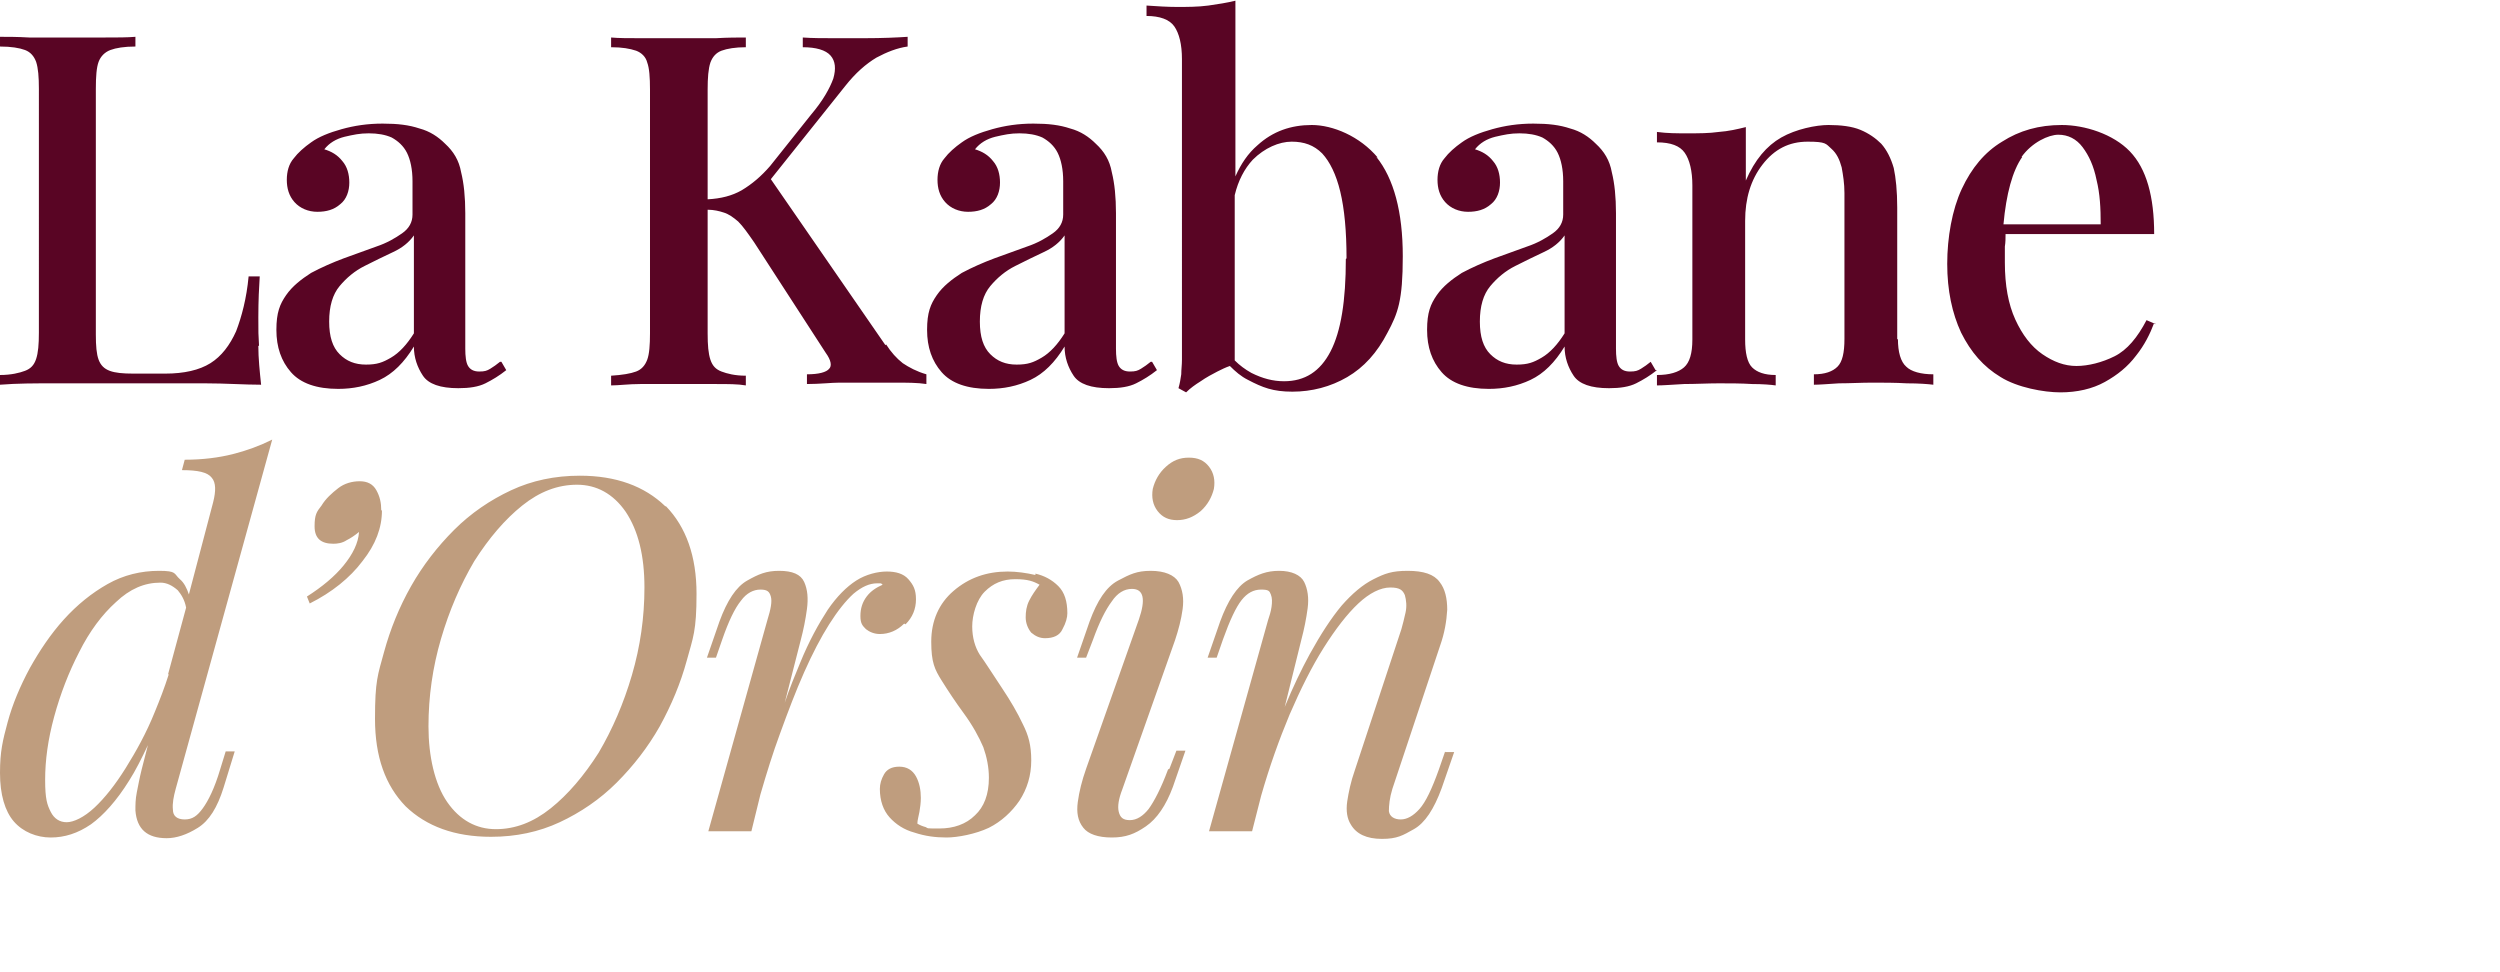 <?xml version="1.0" encoding="UTF-8"?>
<svg id="Calque_1" xmlns="http://www.w3.org/2000/svg" baseProfile="tiny" version="1.2" viewBox="0 0 360 140">
  <!-- Generator: Adobe Illustrator 30.0.0, SVG Export Plug-In . SVG Version: 2.1.1 Build 123)  -->
  <path d="M37.2,49.8c0,1.8.2,3.7.4,5.6-2.4,0-5.1-.2-8.1-.2-3,0-5.7,0-8.1,0h-5.8c-2.4,0-5,0-7.8,0s-5.3,0-7.8.2v-1.4c1.6,0,2.8-.3,3.6-.6.8-.3,1.3-.8,1.6-1.7.3-.9.4-2.1.4-3.8V12.8c0-1.7-.1-3-.4-3.9-.3-.8-.8-1.4-1.6-1.7-.8-.3-2-.5-3.6-.5v-1.4c1.1,0,2.5,0,4.2.1,1.7,0,3.6,0,5.6,0s3.6,0,5.3,0c1.8,0,3.2,0,4.4-.1v1.4c-1.6,0-2.8.2-3.6.5-.8.3-1.4.9-1.7,1.7-.3.8-.4,2.1-.4,3.9v35.4c0,1.6.1,2.8.4,3.6.3.8.8,1.3,1.6,1.6.8.3,1.9.4,3.4.4h4.6c2.7,0,4.9-.5,6.5-1.5,1.6-1,2.8-2.6,3.7-4.6.8-2.1,1.5-4.7,1.8-7.9h1.6c-.1,1.5-.2,3.5-.2,5.9s0,2.3.1,4.1ZM127.5,49.7l-16.5-23.9,10.7-13.4c1.5-1.9,3-3.2,4.5-4.1,1.5-.8,3-1.4,4.5-1.6v-1.4c-1.5.1-3.6.2-6.2.2s-3,0-4.5,0c-1.5,0-3,0-4.4-.1v1.4c1.9,0,3.3.4,4,1.2.7.8.8,1.9.4,3.3-.5,1.4-1.5,3.2-3.2,5.2l-5.9,7.4c-1.3,1.5-2.6,2.6-4.1,3.5-1.4.8-3,1.2-4.9,1.3v-15.8c0-1.7.1-3,.4-3.9.3-.8.8-1.4,1.6-1.7.8-.3,2-.5,3.5-.5v-1.4c-1.1,0-2.6,0-4.3.1-1.7,0-3.5,0-5.3,0s-3.8,0-5.6,0c-1.7,0-3.1,0-4.2-.1v1.4c1.6,0,2.7.2,3.6.5.8.3,1.4.9,1.6,1.7.3.8.4,2.1.4,3.9v35.1c0,1.7-.1,3-.4,3.8-.3.8-.8,1.4-1.6,1.7-.8.3-2,.5-3.6.6v1.4c1.1,0,2.5-.2,4.2-.2,1.7,0,3.6,0,5.6,0s3.6,0,5.3,0c1.7,0,3.2,0,4.3.2v-1.4c-1.6,0-2.7-.3-3.5-.6-.8-.3-1.3-.8-1.6-1.7-.3-.9-.4-2.1-.4-3.8v-17.8c.9,0,1.7.2,2.3.4.7.2,1.4.7,2.1,1.3.7.7,1.4,1.7,2.3,3l10.3,15.9c.8,1.1.9,1.9.5,2.3-.4.5-1.5.8-3.2.8v1.4c1.9,0,3.5-.2,4.7-.2,1.3,0,2.3,0,3.2,0,1.4,0,3,0,4.7,0,1.8,0,3.3,0,4.6.2v-1.4c-1.4-.4-2.5-1-3.4-1.6-.9-.7-1.7-1.6-2.4-2.7ZM72.2,52.1l.7,1.2c-1,.8-2,1.4-3,1.9-1,.5-2.3.7-3.9.7-2.6,0-4.3-.6-5.1-1.8-.8-1.2-1.3-2.6-1.3-4.2-1.4,2.3-3,3.9-4.9,4.8-1.9.9-3.9,1.3-6,1.3-3.1,0-5.4-.8-6.8-2.4-1.4-1.6-2.1-3.6-2.1-6.1s.5-3.7,1.4-5c.9-1.3,2.2-2.3,3.6-3.2,1.5-.8,3.1-1.5,4.7-2.1,1.7-.6,3.3-1.2,4.7-1.7,1.5-.5,2.7-1.2,3.7-1.9,1-.7,1.5-1.6,1.5-2.7v-4.8c0-1.7-.3-3.1-.8-4.1-.5-1-1.3-1.7-2.2-2.2-.9-.4-2-.6-3.3-.6s-2.2.2-3.5.5c-1.2.3-2.2.9-2.9,1.8,1,.3,1.9.8,2.6,1.7.7.8,1,1.9,1,3.1s-.4,2.4-1.3,3.1c-.9.8-2,1.1-3.3,1.1s-2.5-.5-3.3-1.4-1.1-2-1.1-3.2.3-2.3,1-3.1c.6-.8,1.5-1.6,2.5-2.3,1.1-.8,2.6-1.4,4.4-1.9,1.8-.5,3.7-.8,5.9-.8s3.8.2,5.3.7c1.5.4,2.7,1.2,3.7,2.2,1.2,1.1,2,2.4,2.3,4.1.4,1.6.6,3.6.6,5.9v19.5c0,1.1.1,2,.4,2.5.3.5.8.8,1.6.8s1.1-.1,1.6-.4c.5-.3.9-.6,1.4-1ZM59.6,33.9c-.7,1-1.7,1.8-3,2.4-1.3.6-2.7,1.3-4.1,2-1.4.7-2.6,1.7-3.6,2.9-1,1.2-1.5,2.9-1.5,5.1s.5,3.7,1.5,4.7c1,1,2.2,1.5,3.8,1.5s2.4-.3,3.6-1c1.2-.7,2.3-1.9,3.3-3.5v-14.1ZM310.2,46.5c-.6,1.6-1.4,3.2-2.6,4.7-1.2,1.6-2.7,2.8-4.5,3.8-1.8,1-4,1.5-6.4,1.5s-6.2-.7-8.6-2.2c-2.5-1.5-4.3-3.6-5.7-6.4-1.3-2.8-2-6.1-2-9.9s.7-7.8,2.1-10.8c1.4-3,3.3-5.3,5.8-6.8,2.5-1.6,5.3-2.4,8.6-2.4s7.4,1.3,9.8,3.8c2.4,2.5,3.5,6.5,3.5,11.9h-21.4c0,.6,0,1.2-.1,1.8,0,.8,0,1.5,0,2.3,0,3.3.5,6,1.5,8.2,1,2.2,2.3,3.9,3.9,5,1.6,1.1,3.2,1.7,4.9,1.7s3.7-.5,5.5-1.4,3.3-2.7,4.6-5.2l1.4.6ZM291.2,22.6c-1.4,2-2.3,5.3-2.7,9.7h14c0-2.3-.1-4.4-.6-6.4-.4-2-1.1-3.5-2-4.7-.9-1.2-2.1-1.8-3.5-1.8s-3.8,1.1-5.3,3.2ZM273.2,48.9v-19c0-2.4-.2-4.3-.5-5.7-.4-1.4-1-2.6-1.8-3.5-.8-.8-1.8-1.5-3-2-1.2-.5-2.8-.7-4.6-.7s-4.7.6-6.8,1.8c-2.1,1.2-3.8,3.2-5.1,6.2v-7.7c-1.2.3-2.5.6-3.9.7-1.4.2-2.9.2-4.5.2s-2.9,0-4.4-.2v1.5c2,0,3.3.5,4,1.5.7,1,1.1,2.6,1.1,4.7v22.2c0,2-.4,3.3-1.2,4-.8.7-2.1,1.1-3.9,1.1v1.5c.9,0,2.1-.1,3.9-.2,1.7,0,3.4-.1,5-.1s3.2,0,4.8.1c1.5,0,2.7.1,3.4.2v-1.5c-1.6,0-2.7-.4-3.4-1.1-.7-.7-1-2.1-1-4v-17.1c0-3.2.8-5.9,2.5-8.1,1.7-2.2,3.8-3.3,6.5-3.3s2.6.3,3.4,1c.8.7,1.2,1.6,1.5,2.7.2,1.1.4,2.3.4,3.7v21c0,2-.3,3.3-1,4-.7.7-1.8,1.1-3.4,1.1v1.5c.8,0,2-.1,3.6-.2,1.6,0,3.2-.1,4.8-.1s3.3,0,5,.1c1.7,0,3,.1,3.8.2v-1.5c-1.8,0-3.2-.4-3.9-1.1-.8-.7-1.2-2.1-1.2-4ZM198.2,22.6c2.5,3.1,3.8,7.9,3.8,14.3s-.7,8.2-2.2,11c-1.5,2.9-3.4,5-5.8,6.4-2.4,1.4-5.1,2.1-7.9,2.1s-4.3-.6-6.4-1.7c-1-.5-1.8-1.2-2.6-2-.6.2-1.2.5-1.8.8s-1.7.9-2.4,1.4c-.8.5-1.5,1-2.1,1.6l-1.1-.6c.2-.7.3-1.3.4-2,0-.7.1-1.3.1-2.1V8.5c0-2.1-.4-3.7-1.1-4.7-.7-1-2.1-1.5-4-1.5V.8c1.5.1,3,.2,4.4.2s3,0,4.5-.2c1.4-.2,2.7-.4,3.9-.7v25.3c.8-1.8,1.8-3.3,3.2-4.5,2.2-2,4.8-2.9,7.8-2.9s6.9,1.6,9.5,4.7ZM193.9,37.2c0-3.9-.3-7.1-.9-9.6-.6-2.5-1.5-4.3-2.6-5.5-1.2-1.2-2.6-1.7-4.4-1.7s-3.9.9-5.6,2.6c-1.2,1.3-2.1,3-2.6,5.1v23.8c.7.7,1.5,1.3,2.4,1.8,1.6.8,3.1,1.2,4.7,1.2,3,0,5.2-1.4,6.7-4.3,1.5-2.9,2.2-7.3,2.2-13.3ZM238.6,53.3c-1,.8-2,1.4-3,1.9-1,.5-2.3.7-3.9.7-2.6,0-4.3-.6-5.1-1.8-.8-1.2-1.3-2.6-1.3-4.2-1.4,2.3-3,3.9-4.9,4.8-1.9.9-3.9,1.3-6,1.3-3.1,0-5.4-.8-6.8-2.4-1.4-1.6-2.1-3.6-2.1-6.1s.5-3.7,1.4-5c.9-1.3,2.2-2.3,3.6-3.2,1.5-.8,3.1-1.5,4.7-2.1,1.7-.6,3.3-1.2,4.7-1.7,1.5-.5,2.7-1.2,3.7-1.9,1-.7,1.5-1.6,1.5-2.7v-4.8c0-1.7-.3-3.1-.8-4.1-.5-1-1.3-1.7-2.2-2.2-.9-.4-2-.6-3.3-.6s-2.2.2-3.5.5c-1.2.3-2.2.9-2.9,1.8,1,.3,1.9.8,2.6,1.7.7.8,1,1.9,1,3.1s-.4,2.4-1.3,3.1c-.9.8-2,1.1-3.3,1.1s-2.5-.5-3.3-1.4-1.1-2-1.1-3.2.3-2.3,1-3.1c.6-.8,1.5-1.6,2.5-2.3,1.1-.8,2.6-1.4,4.4-1.9,1.8-.5,3.7-.8,5.9-.8s3.8.2,5.3.7c1.5.4,2.7,1.2,3.7,2.2,1.2,1.1,2,2.4,2.3,4.1.4,1.6.6,3.6.6,5.9v19.5c0,1.1.1,2,.4,2.5.3.5.8.8,1.6.8s1.1-.1,1.6-.4c.5-.3.9-.6,1.4-1l.7,1.2ZM225.3,33.9c-.7,1-1.7,1.8-3,2.4-1.3.6-2.7,1.3-4.1,2-1.4.7-2.6,1.7-3.6,2.9-1,1.2-1.5,2.9-1.5,5.1s.5,3.7,1.5,4.7,2.2,1.5,3.8,1.5,2.4-.3,3.6-1c1.2-.7,2.3-1.9,3.3-3.5v-14.1ZM165.9,52.1l.7,1.2c-1,.8-2,1.4-3,1.9-1,.5-2.3.7-3.9.7-2.6,0-4.3-.6-5.1-1.8-.8-1.2-1.3-2.6-1.3-4.2-1.4,2.3-3,3.9-4.9,4.8-1.9.9-3.9,1.3-6,1.3-3.1,0-5.4-.8-6.8-2.4-1.4-1.6-2.1-3.6-2.1-6.1s.5-3.7,1.4-5c.9-1.3,2.2-2.3,3.6-3.2,1.5-.8,3.1-1.5,4.7-2.1,1.7-.6,3.3-1.2,4.7-1.7,1.5-.5,2.7-1.2,3.7-1.9,1-.7,1.5-1.6,1.5-2.7v-4.8c0-1.7-.3-3.1-.8-4.1-.5-1-1.3-1.7-2.2-2.2-.9-.4-2-.6-3.3-.6s-2.2.2-3.5.5c-1.2.3-2.2.9-2.9,1.8,1,.3,1.9.8,2.6,1.7.7.8,1,1.9,1,3.1s-.4,2.4-1.3,3.1c-.9.8-2,1.1-3.3,1.1s-2.5-.5-3.3-1.4-1.1-2-1.1-3.2.3-2.3,1-3.1c.6-.8,1.5-1.6,2.5-2.3,1.1-.8,2.6-1.4,4.4-1.9,1.8-.5,3.7-.8,5.9-.8s3.8.2,5.3.7c1.5.4,2.7,1.2,3.7,2.2,1.2,1.1,2,2.4,2.3,4.1.4,1.6.6,3.6.6,5.9v19.5c0,1.1.1,2,.4,2.5.3.5.8.8,1.6.8s1.1-.1,1.6-.4c.5-.3.9-.6,1.4-1ZM153.3,33.9c-.7,1-1.7,1.8-3,2.4-1.3.6-2.7,1.3-4.1,2-1.4.7-2.6,1.7-3.6,2.9-1,1.2-1.5,2.9-1.5,5.1s.5,3.7,1.5,4.7c1,1,2.2,1.5,3.8,1.5s2.4-.3,3.6-1c1.2-.7,2.3-1.9,3.3-3.5v-14.1Z" fill="#590524"/>
  <path d="M55,73.5c0,2.5-.9,4.9-2.8,7.3-1.8,2.4-4.4,4.5-7.6,6.1l-.4-1c2.2-1.4,4-2.9,5.3-4.5,1.3-1.6,2.1-3.2,2.2-4.8-.6.5-1.2.9-1.8,1.2-.6.4-1.3.5-1.9.5-1.8,0-2.7-.8-2.7-2.5s.3-2.1,1-3c.6-1,1.5-1.8,2.4-2.5s2-1,3.1-1,1.9.4,2.4,1.3c.5.9.7,1.8.7,2.9ZM25.3,113.6c-.3,1.1-.5,2.1-.4,3,0,.9.6,1.4,1.7,1.4s1.8-.5,2.6-1.6c.8-1.1,1.7-2.9,2.5-5.6l.8-2.6h1.3l-1.6,5.2c-.9,2.9-2.1,4.8-3.7,5.8-1.6,1-3.1,1.5-4.5,1.5-2.8,0-4.3-1.3-4.5-4,0-.8,0-1.6.2-2.6.2-1,.4-2.1.7-3.3l.9-3.5c-.9,1.9-1.8,3.7-2.7,5.1-1.8,2.9-3.7,5-5.5,6.3-1.9,1.3-3.8,1.9-5.8,1.9s-4-.8-5.3-2.3-2-3.9-2-7,.4-4.7,1.1-7.3c.7-2.6,1.8-5.2,3.2-7.8,1.4-2.5,3-4.9,4.9-7,1.9-2.1,4-3.8,6.3-5.1,2.3-1.3,4.8-1.9,7.4-1.9s2.1.4,3,1.2c.6.5,1,1.3,1.3,2.2l3.5-13.3c.4-1.6.4-2.8-.2-3.5-.6-.8-2-1.1-4.3-1.1l.4-1.5c2.6,0,4.9-.3,6.9-.8s3.9-1.2,5.7-2.1l-13.9,50.3ZM24.2,97.1l2.6-9.6c-.2-1.1-.7-1.9-1.2-2.5-.8-.7-1.6-1.1-2.5-1.1-2.3,0-4.4.9-6.4,2.8-2,1.8-3.8,4.2-5.3,7.2-1.5,2.9-2.7,6-3.6,9.3-.9,3.3-1.3,6.3-1.3,9.1s.3,3.6.8,4.6c.5,1,1.3,1.5,2.3,1.5s2.5-.7,4-2.1c1.5-1.4,3-3.3,4.5-5.7,1.5-2.4,3-5.1,4.2-8.1.7-1.7,1.4-3.5,2-5.4ZM95.9,72.9c2.9,3,4.4,7.2,4.4,12.6s-.5,6.3-1.4,9.6-2.2,6.4-3.9,9.5c-1.7,3-3.8,5.7-6.2,8.1-2.4,2.4-5.2,4.3-8.2,5.7-3,1.4-6.3,2.1-9.9,2.1-5.2,0-9.3-1.5-12.3-4.4-2.9-3-4.4-7.1-4.4-12.6s.4-6.3,1.3-9.6c.9-3.3,2.2-6.5,3.9-9.5s3.8-5.7,6.2-8.1c2.4-2.4,5.2-4.3,8.2-5.7,3-1.4,6.3-2.1,9.9-2.1,5.2,0,9.3,1.5,12.3,4.4ZM92.8,84.6c0-4.6-.9-8.2-2.7-10.9-1.8-2.6-4.2-3.9-7-3.9s-5.4,1-7.9,3-4.8,4.7-6.9,8c-2,3.4-3.6,7.1-4.8,11.2-1.2,4.1-1.8,8.3-1.8,12.6s.9,8.3,2.7,10.9c1.8,2.6,4.2,3.9,7,3.9s5.4-1,7.9-3,4.8-4.7,6.9-8c2-3.4,3.6-7.1,4.8-11.2,1.2-4.1,1.8-8.3,1.8-12.6ZM174.1,67.2c-.7-.9-1.6-1.3-2.9-1.3s-2.3.4-3.3,1.3c-1,.9-1.6,2-1.9,3.2-.2,1.2,0,2.3.7,3.2.7.9,1.6,1.3,2.8,1.3s2.3-.4,3.4-1.3c1-.9,1.6-2,1.9-3.2.2-1.2,0-2.3-.7-3.2ZM168.2,110.8c-1,2.7-2,4.6-2.8,5.7-.8,1-1.7,1.6-2.7,1.6s-1.4-.4-1.6-1.2c-.2-.8,0-1.9.5-3.2l7.6-21.5c.5-1.5.9-3,1.1-4.5.2-1.5,0-2.8-.6-3.9-.6-1-2-1.6-4-1.6s-3,.5-4.7,1.4c-1.7.9-3,2.9-4.1,5.9l-1.8,5.2h1.3l1-2.6c.9-2.5,1.8-4.3,2.7-5.5.8-1.2,1.8-1.8,2.9-1.8,1.7,0,2,1.5,1,4.4l-7.6,21.5c-.6,1.7-1,3.3-1.2,4.8-.2,1.5,0,2.7.8,3.7.7.9,2.1,1.4,4.1,1.4s3.3-.5,4.9-1.6c1.6-1.1,2.9-3,3.9-5.7l1.8-5.2h-1.3l-1,2.6ZM208.1,108.2l-.9,2.6c-1,2.8-1.9,4.7-2.8,5.7-.9,1-1.8,1.5-2.7,1.5s-1.6-.4-1.7-1.2c0-.8.1-1.9.5-3.2l6.9-20.7c.6-1.7.9-3.4,1-5.1,0-1.6-.3-3-1.1-4-.8-1.1-2.3-1.6-4.6-1.6s-3.3.4-4.9,1.2c-1.6.8-3.1,2.1-4.6,3.8-1.5,1.8-3,4.1-4.6,7-1.2,2.2-2.4,4.7-3.6,7.6l2.4-9.7c.4-1.5.7-3,.9-4.5.2-1.5,0-2.8-.5-3.8-.5-1-1.8-1.6-3.6-1.6s-3,.5-4.6,1.4c-1.5.9-2.8,2.9-3.9,5.9l-1.8,5.2h1.3l.9-2.6c1-2.8,1.9-4.7,2.7-5.7.8-1,1.7-1.5,2.8-1.5s1.2.2,1.4.7c.2.5.2,1.1.1,1.8-.1.7-.3,1.3-.5,1.9l-8.5,30.4h6.2l1.3-5.1c1.2-4.2,2.6-8.1,4.1-11.7,1.6-3.7,3.2-6.9,4.9-9.6,1.7-2.7,3.4-4.9,5-6.4,1.6-1.5,3.2-2.3,4.6-2.3s1.8.4,2.1,1.1c.2.7.3,1.6.1,2.5-.2.9-.4,1.7-.6,2.4l-6.7,20.3c-.6,1.7-.9,3.2-1.1,4.5-.2,1.4,0,2.5.5,3.3.8,1.4,2.3,2.1,4.5,2.1s3-.5,4.6-1.4c1.6-.9,2.9-2.9,4-5.9l1.8-5.2h-1.3ZM149.1,82.8c-1.3-.3-2.7-.5-4-.5-3,0-5.6.9-7.8,2.8-2.1,1.8-3.2,4.3-3.2,7.3s.5,4,1.5,5.6c1,1.6,2,3.1,3.1,4.6,1.4,1.9,2.3,3.6,2.9,5,.5,1.4.8,2.9.8,4.4,0,2.4-.7,4.2-2,5.4-1.3,1.3-3.1,1.9-5.1,1.9s-1.6,0-2-.2c-.4-.1-.9-.3-1.2-.5,0-.5.2-1.1.3-1.7.1-.6.2-1.3.2-2,0-1.1-.2-2.2-.7-3.1-.5-.9-1.3-1.4-2.4-1.4s-1.8.4-2.2,1.1c-.4.7-.6,1.4-.6,2.1,0,1.7.5,3.1,1.4,4.1.9,1,2.1,1.8,3.6,2.2,1.5.5,3,.7,4.6.7s4.2-.5,6.1-1.4c1.8-.9,3.3-2.3,4.4-3.9,1.1-1.7,1.7-3.6,1.7-5.8s-.4-3.6-1.2-5.2c-.8-1.7-1.8-3.4-3-5.2-1.4-2.1-2.4-3.7-3.2-4.8-.7-1.1-1.1-2.5-1.1-4.1s.6-3.8,1.8-5c1.2-1.2,2.6-1.8,4.4-1.8s2.6.3,3.5.8c-.6.8-1.1,1.5-1.5,2.3-.4.8-.5,1.6-.5,2.4s.3,1.6.8,2.2c.6.5,1.2.8,2,.8,1.2,0,2.1-.4,2.5-1.3.5-.9.7-1.7.7-2.3,0-1.7-.4-3-1.3-3.9-.9-.9-2-1.5-3.3-1.8ZM130.4,89.9c1-1,1.5-2.2,1.5-3.6s-.4-2.1-1.1-2.9c-.7-.8-1.8-1.1-3.1-1.1s-3,.4-4.4,1.3c-1.4.9-2.8,2.3-4.1,4.2-1.3,2-2.7,4.5-4,7.7-.7,1.7-1.5,3.6-2.2,5.7l2.3-9c.4-1.5.7-3,.9-4.5.2-1.5.1-2.8-.4-3.9-.5-1.1-1.7-1.6-3.6-1.6s-3,.5-4.6,1.4c-1.6.9-2.9,2.9-4,5.9l-1.8,5.2h1.3l.9-2.6c.9-2.6,1.8-4.5,2.7-5.6.8-1.1,1.8-1.6,2.8-1.6s1.3.3,1.5,1c.2.7,0,1.8-.5,3.4l-8.5,30.4h6.2l1.3-5.3c.9-3.1,1.8-6,2.8-8.7,1.2-3.3,2.3-6.2,3.5-8.9,1.2-2.7,2.4-5,3.6-6.9,1.2-1.9,2.4-3.4,3.5-4.4,1.2-1,2.3-1.5,3.4-1.5s.3,0,.5,0c.1,0,.2.1.3.2-.9.4-1.7.9-2.3,1.7-.6.8-.9,1.7-.9,2.8s.3,1.4.8,1.9c.5.4,1.2.7,2,.7,1.3,0,2.5-.5,3.5-1.5Z" fill="#bf9d7e"/>
</svg>